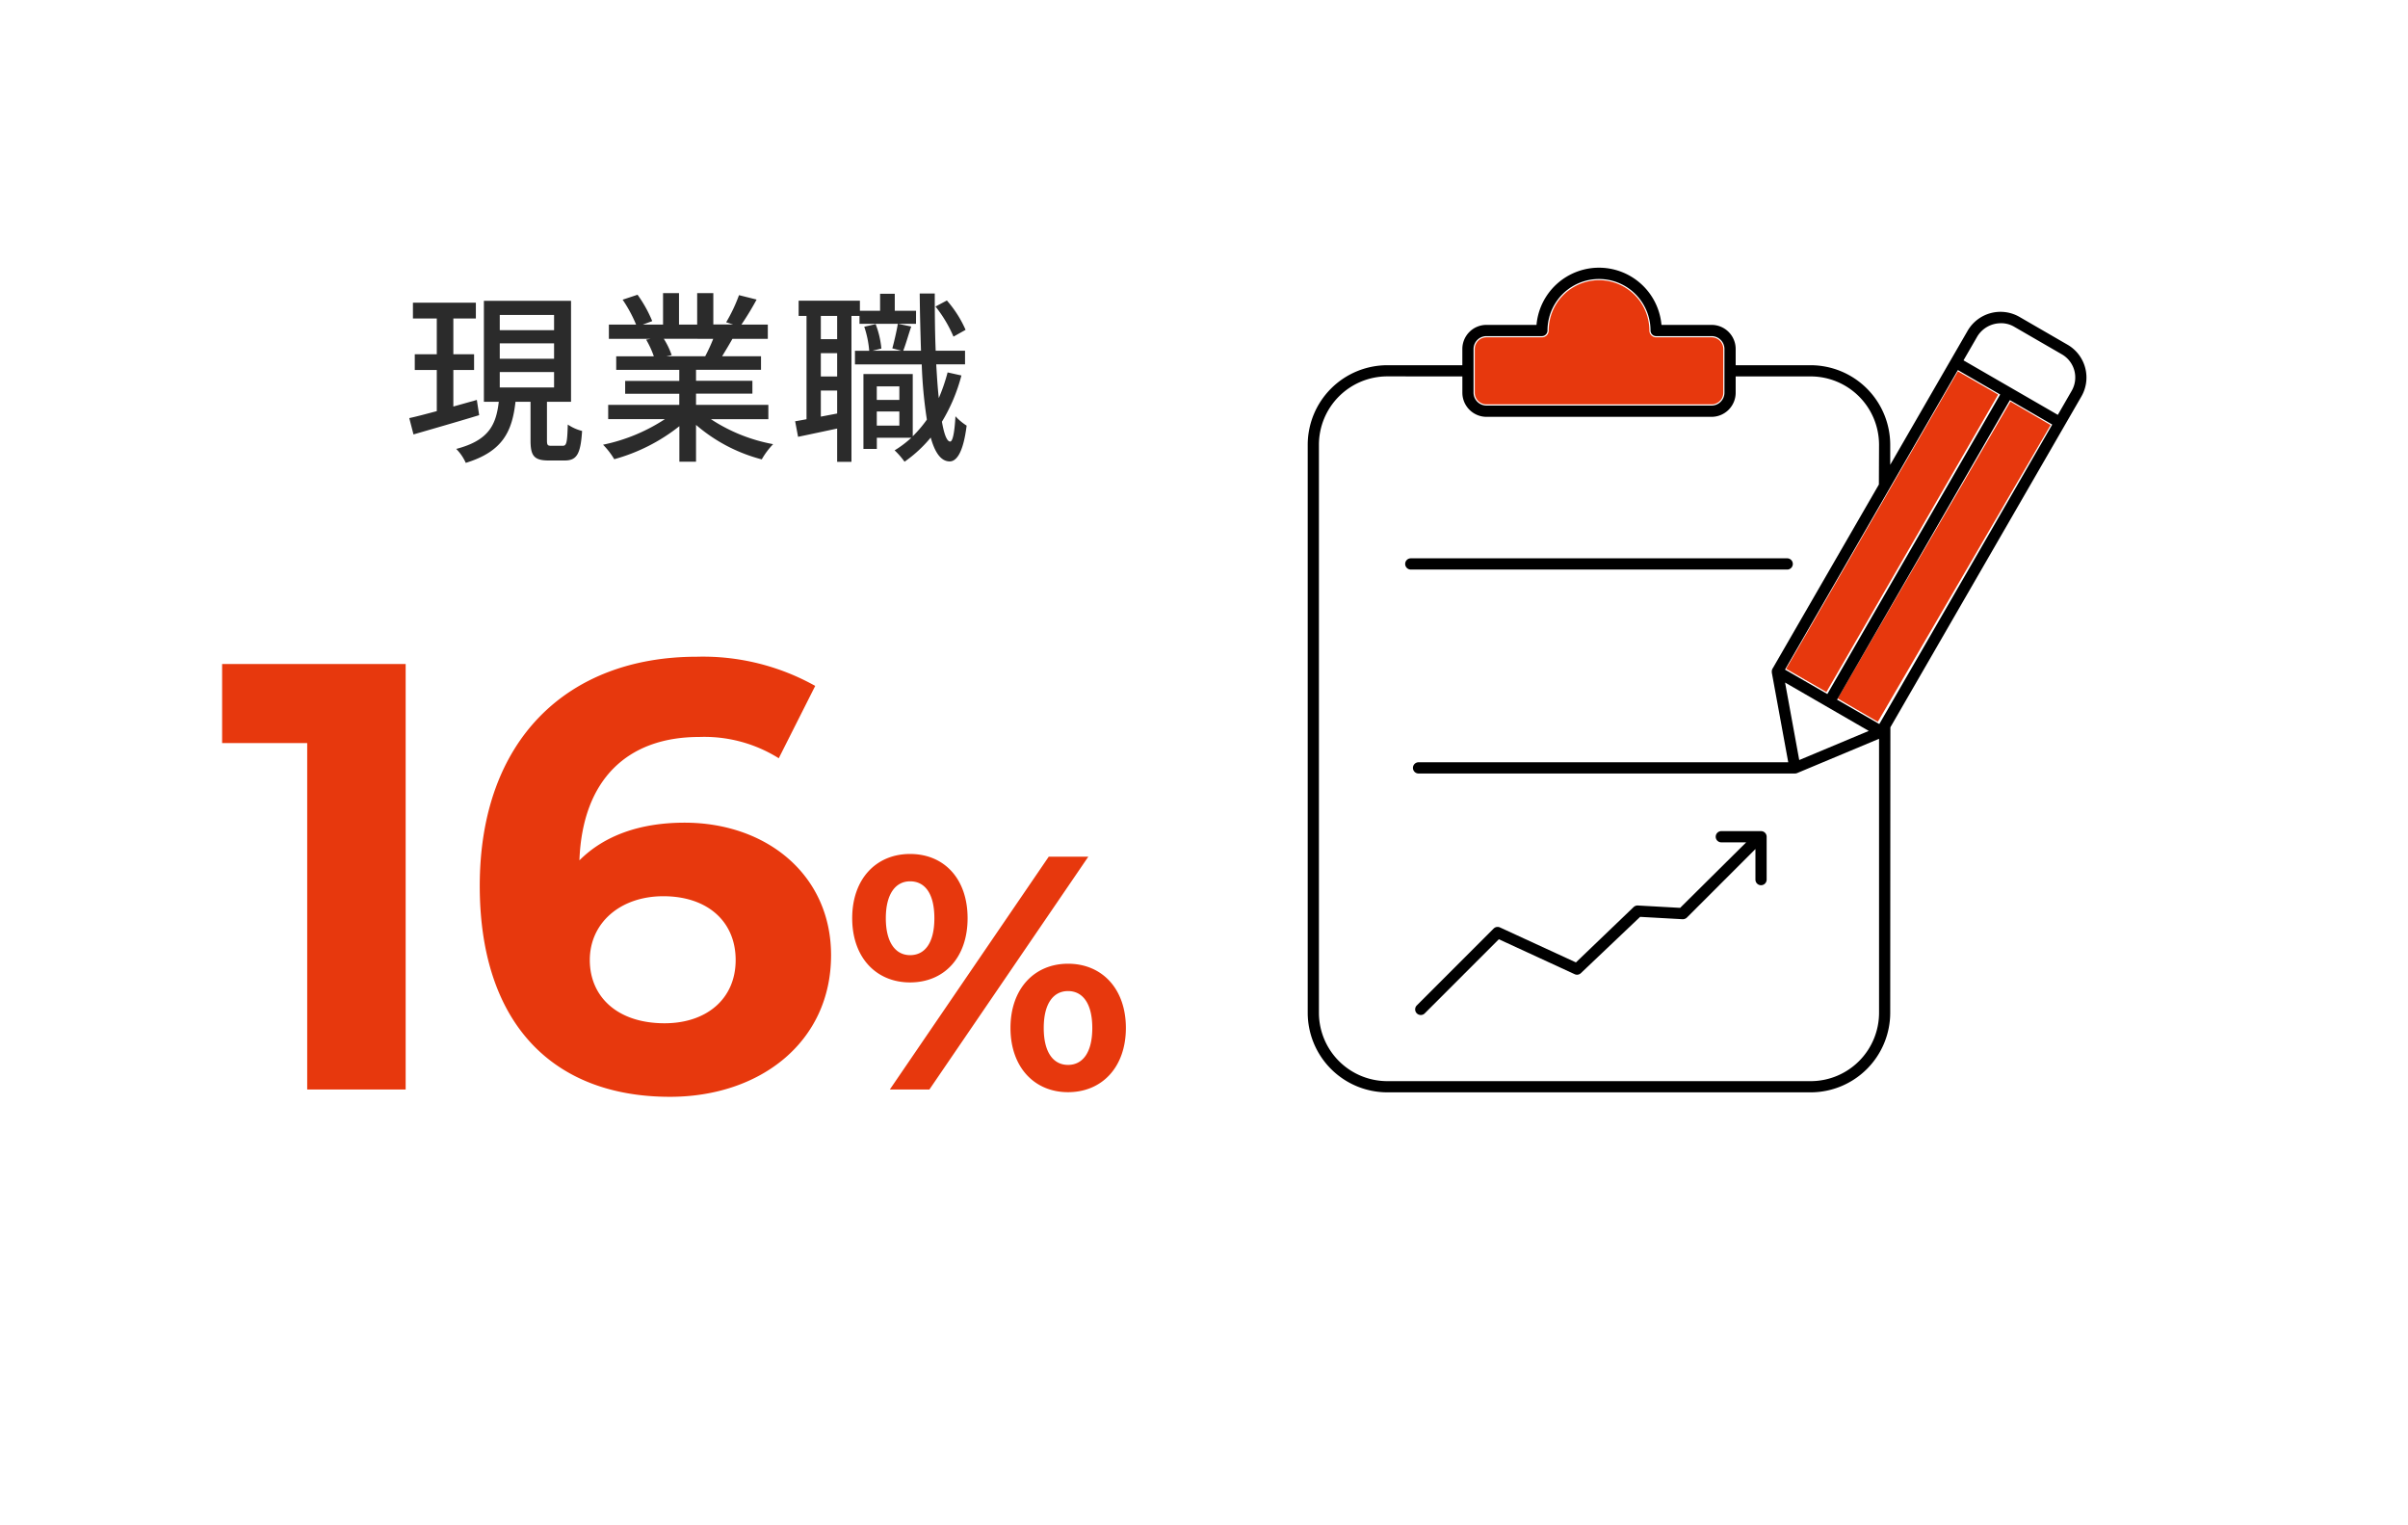 <svg xmlns="http://www.w3.org/2000/svg" xmlns:xlink="http://www.w3.org/1999/xlink" width="210" height="133" viewBox="0 0 210 133"><defs><clipPath id="a"><rect width="210" height="133" transform="translate(152 2990)" fill="#19295b" opacity="0.42"/></clipPath></defs><g transform="translate(-152 -2990)" clip-path="url(#a)"><g transform="translate(-492)"><path d="M-18.416-4.128l-2.048.576V-6.736h1.808V-8.112h-1.808v-3.12H-18.5v-1.376h-5.488v1.376h2.08v3.12h-1.92v1.376h1.92v3.584c-.9.24-1.728.464-2.4.608l.368,1.424c1.6-.464,3.728-1.072,5.728-1.68Zm2-2.432h4.736v1.344h-4.736Zm0-2.5h4.736v1.344h-4.736Zm0-2.48h4.736v1.328h-4.736ZM-11.9-.128c-.336,0-.4-.048-.4-.48v-3.36h2.1v-8.8h-7.6v8.8H-16.5c-.24,2-.848,3.36-3.712,4.112a4.116,4.116,0,0,1,.832,1.216c3.248-.992,4.048-2.768,4.336-5.328h1.312V-.592c0,1.328.3,1.744,1.584,1.744h1.392c1.04,0,1.392-.528,1.52-2.576a3.831,3.831,0,0,1-1.248-.56c-.048,1.616-.112,1.856-.448,1.856Zm14.1-9.328a14.929,14.929,0,0,1-.7,1.52H-1.888l.464-.1a6.731,6.731,0,0,0-.688-1.424ZM7.008-2.448V-3.7H.7v-.976H5.616v-1.12H.7v-.96H6.368V-7.936H2.976c.272-.448.592-.976.9-1.52H6.96V-10.7h-2.3A25.034,25.034,0,0,0,5.984-12.88l-1.536-.384A13.945,13.945,0,0,1,3.328-10.9l.608.192H2.208V-13.44H.8V-10.7H-.784V-13.44H-2.176V-10.7h-1.76l.816-.3A11.121,11.121,0,0,0-4.4-13.3l-1.3.432A12,12,0,0,1-4.528-10.7H-6.9v1.248h3.632l-.384.064a7.926,7.926,0,0,1,.672,1.456h-3.28v1.184h5.5v.96h-4.72v1.12h4.72V-3.7H-6.96v1.248h4.944A15.524,15.524,0,0,1-7.408-.224,6.677,6.677,0,0,1-6.432,1.04,15.892,15.892,0,0,0-.752-1.84v3.1H.7V-1.952A14.273,14.273,0,0,0,6.432,1.056,6.682,6.682,0,0,1,7.424-.272,14.694,14.694,0,0,1,2-2.448Zm17.2-7.792a9.883,9.883,0,0,0-1.632-2.56l-.992.528a11.242,11.242,0,0,1,1.568,2.624Zm-11.2.816H11.584v-2.032h1.424ZM11.584-2.672V-4.944h1.424v2Zm1.424-3.5H11.584V-8.208h1.424Zm6.88-5.728H18.032v-1.488h-1.28V-11.9h-1.76v-.88H9.648v1.328h.688v9.008c-.352.064-.688.128-.992.176L9.6-.912c1.008-.208,2.192-.464,3.408-.72v2.9h1.248v-12.72h.7v.688h4.928ZM16.464-1.888V-3.12h1.968v1.232Zm1.968-3.424v1.184H16.464V-5.312ZM22.64-6.528a16.028,16.028,0,0,1-.768,2.24c-.1-.88-.16-1.872-.224-2.944H24.16V-8.416H21.6c-.064-1.552-.08-3.248-.08-4.992H20.208c.016,1.776.064,3.456.112,4.992H18.768c.224-.56.448-1.376.7-2.112l-1.168-.24c-.1.624-.32,1.552-.48,2.144l.8.208H16.08l.784-.192a7.842,7.842,0,0,0-.5-2.128l-.992.224a8.739,8.739,0,0,1,.432,2.1H14.56v1.184h5.824a40.336,40.336,0,0,0,.448,4.816A10.776,10.776,0,0,1,19.6-.96V-6.384H15.3V.144h1.168V-.832h3.008a8.939,8.939,0,0,1-1.456,1.1,6.7,6.7,0,0,1,.864.992A11.434,11.434,0,0,0,21.168-.848c.368,1.328.9,2.064,1.632,2.08.544.016,1.184-.592,1.5-3.12a4.8,4.8,0,0,1-.976-.816C23.248-1.3,23.088-.5,22.864-.5c-.288,0-.528-.64-.72-1.728a15.063,15.063,0,0,0,1.7-4.032Z" transform="translate(704 3029)" fill="#2b2b2b"/><path d="M.371-37.1v6.89h7.42V0h8.586V-37.1ZM40.7-23.267c-3.869,0-7,1.113-9.169,3.286.265-7.1,4.24-10.759,10.441-10.759a12.219,12.219,0,0,1,6.943,1.855l3.18-6.307a20.032,20.032,0,0,0-10.335-2.544c-11.183,0-18.921,7.155-18.921,19.981C22.843-5.777,29.2.636,39.432.636c7.844,0,14.045-4.77,14.045-12.349C53.477-18.709,47.859-23.267,40.7-23.267ZM38.955-5.777c-4.134,0-6.519-2.332-6.519-5.512,0-3.233,2.65-5.565,6.413-5.565,3.816,0,6.307,2.173,6.307,5.565S42.612-5.777,38.955-5.777ZM60.366-9.338c2.958,0,5.017-2.146,5.017-5.6s-2.059-5.6-5.017-5.6-5.046,2.175-5.046,5.6S57.408-9.338,60.366-9.338ZM58.6,0h3.451L75.91-20.3H72.459Zm1.769-11.716c-1.247,0-2.117-1.073-2.117-3.219s.87-3.219,2.117-3.219c1.276,0,2.117,1.044,2.117,3.219S61.642-11.716,60.366-11.716ZM74.141.232c2.958,0,5.046-2.175,5.046-5.6s-2.088-5.6-5.046-5.6c-2.929,0-5.017,2.175-5.017,5.6S71.212.232,74.141.232Zm0-2.378c-1.247,0-2.117-1.044-2.117-3.219s.87-3.219,2.117-3.219c1.276,0,2.117,1.073,2.117,3.219S75.417-2.146,74.141-2.146Z" transform="translate(663 3085)" fill="#e7380d"/></g><g transform="translate(-21068.955 1214.346)"><path d="M17,12.019H36.637a1.022,1.022,0,0,0,1.017-1.025V7.188a1.018,1.018,0,0,0-1.017-1.016H31.8a.592.592,0,0,1-.592-.592,4.389,4.389,0,1,0-8.779,0,.592.592,0,0,1-.592.592H17A1.02,1.02,0,0,0,15.98,7.188v3.806A1.024,1.024,0,0,0,17,12.019" transform="translate(21333.588 1798.895)" fill="#e7380d"/><rect width="29.95" height="4.055" transform="matrix(0.5, -0.866, 0.866, 0.5, 21376.723, 1833.969)" fill="#e7380d"/><path d="M50.7,38.688l3.5,2.036a.142.142,0,0,1,.015-.018L69.275,14.847,65.768,12.8Z" transform="translate(21330.514 1797.867)" fill="#e7380d"/><path d="M9.815,28.775a.489.489,0,0,1,0-.979H42.642a.489.489,0,0,1,0,.979Z" transform="translate(21334.174 1796.541)"/><path d="M6.937,71.9A6.945,6.945,0,0,1,0,64.965V15.434A6.945,6.945,0,0,1,6.937,8.5h6.548V7.083a2.1,2.1,0,0,1,2.1-2.1h4.367l.009-.093a5.471,5.471,0,0,1,10.881,0l.01.093h4.37a2.1,2.1,0,0,1,2.1,2.1V8.5h6.545A6.945,6.945,0,0,1,50.8,15.434v1.748L57.553,5.491a3.313,3.313,0,0,1,4.509-1.21l4.2,2.429a3.306,3.306,0,0,1,1.212,4.51l-16.66,28.85L50.8,64.965A6.945,6.945,0,0,1,43.866,71.9Zm0-62.428A5.965,5.965,0,0,0,.978,15.434V64.965a5.966,5.966,0,0,0,5.959,5.959h36.93a5.966,5.966,0,0,0,5.959-5.959V41.072L42.686,44.06a.5.5,0,0,1-.192.039H9.667a.489.489,0,0,1,0-.979h32.24L40.473,35.3v-.126a.48.48,0,0,1,.057-.205L49.811,18.9l.014-3.465a5.965,5.965,0,0,0-5.959-5.959H37.322v1.414A2.105,2.105,0,0,1,35.223,13H15.587a2.107,2.107,0,0,1-2.1-2.107V9.475ZM42.865,42.925l6.065-2.539-7.3-4.217Zm3.3-5.265,3.682,2.125L49.9,39.7,64.928,13.675l-3.692-2.134Zm-4.541-2.621,3.693,2.132L60.389,11.053,56.7,8.922Zm18.84-30.2A2.4,2.4,0,0,0,58.4,5.982L57.191,8.075l8.226,4.753,1.21-2.1a2.328,2.328,0,0,0-.852-3.175l-4.2-2.429a2.242,2.242,0,0,0-1.113-.288M15.587,5.963a1.123,1.123,0,0,0-1.124,1.12v3.806a1.127,1.127,0,0,0,1.124,1.128H35.223a1.125,1.125,0,0,0,1.12-1.128V7.083a1.121,1.121,0,0,0-1.12-1.12H30.385a.49.49,0,0,1-.489-.489,4.492,4.492,0,1,0-8.985,0,.49.49,0,0,1-.489.489Z" transform="translate(21335 1799)"/><path d="M10.77,69.925a.489.489,0,0,1-.345-.836l6.7-6.7a.486.486,0,0,1,.345-.144.494.494,0,0,1,.205.045L24.3,65.34l5.032-4.826a.513.513,0,0,1,.364-.137l3.693.206,5.76-5.711H36.981a.489.489,0,0,1,0-.979h3.463a.489.489,0,0,1,.489.489V58.12a.489.489,0,1,1-.978,0V55.453l-5.979,5.979a.527.527,0,0,1-.379.142L29.9,61.368l-5.166,4.907a.484.484,0,0,1-.338.138.494.494,0,0,1-.205-.045L17.578,63.32l-6.463,6.463a.486.486,0,0,1-.345.143" transform="translate(21334.09 1794.231)"/></g></g></svg>